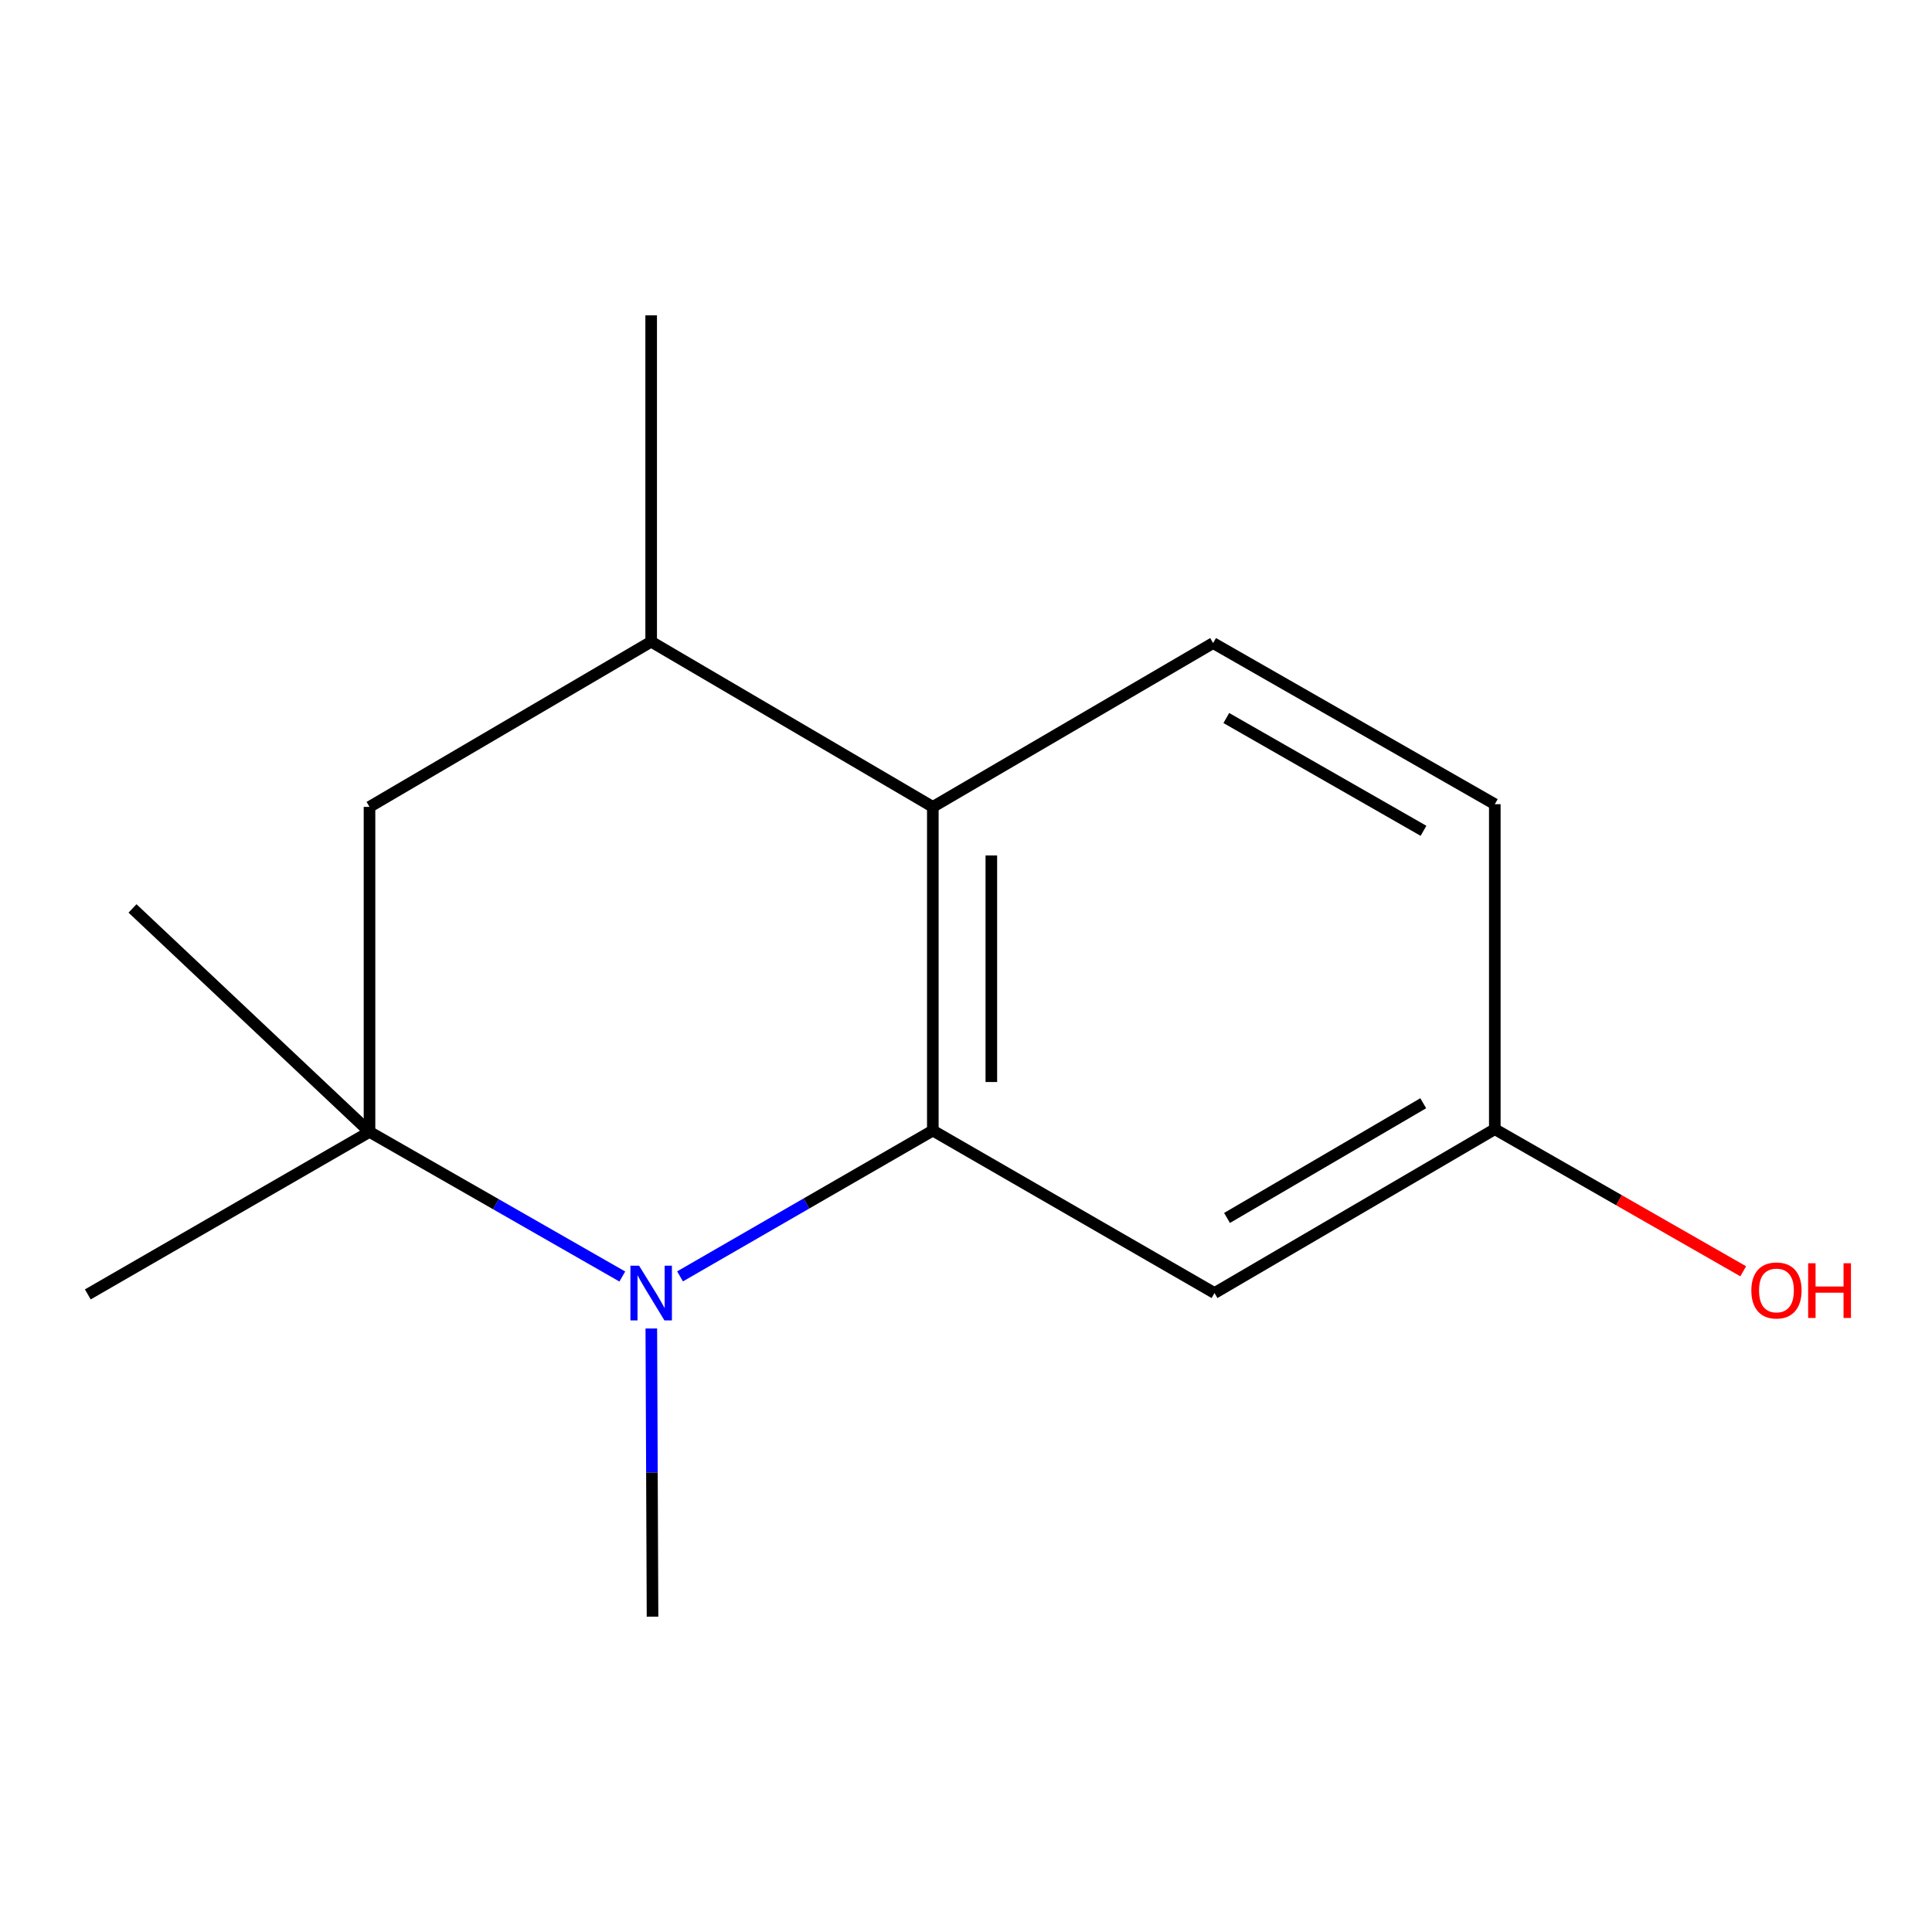 <?xml version='1.0' encoding='iso-8859-1'?>
<svg version='1.1' baseProfile='full'
              xmlns='http://www.w3.org/2000/svg'
                      xmlns:rdkit='http://www.rdkit.org/xml'
                      xmlns:xlink='http://www.w3.org/1999/xlink'
                  xml:space='preserve'
width='1000px' height='1000px' viewBox='0 0 1000 1000'>
<!-- END OF HEADER -->
<rect style='opacity:1.0;fill:#FFFFFF;stroke:none' width='1000' height='1000' x='0' y='0'> </rect>
<path class='bond-0' d='M 351.989,660.651 L 417.408,622.917' style='fill:none;fill-rule:evenodd;stroke:#0000FF;stroke-width:6px;stroke-linecap:butt;stroke-linejoin:miter;stroke-opacity:1' />
<path class='bond-0' d='M 417.408,622.917 L 482.827,585.183' style='fill:none;fill-rule:evenodd;stroke:#000000;stroke-width:6px;stroke-linecap:butt;stroke-linejoin:miter;stroke-opacity:1' />
<path class='bond-1' d='M 322.103,660.724 L 256.68,623.29' style='fill:none;fill-rule:evenodd;stroke:#0000FF;stroke-width:6px;stroke-linecap:butt;stroke-linejoin:miter;stroke-opacity:1' />
<path class='bond-1' d='M 256.68,623.29 L 191.257,585.856' style='fill:none;fill-rule:evenodd;stroke:#000000;stroke-width:6px;stroke-linecap:butt;stroke-linejoin:miter;stroke-opacity:1' />
<path class='bond-9' d='M 337.119,687.62 L 337.434,762.199' style='fill:none;fill-rule:evenodd;stroke:#0000FF;stroke-width:6px;stroke-linecap:butt;stroke-linejoin:miter;stroke-opacity:1' />
<path class='bond-9' d='M 337.434,762.199 L 337.748,836.778' style='fill:none;fill-rule:evenodd;stroke:#000000;stroke-width:6px;stroke-linecap:butt;stroke-linejoin:miter;stroke-opacity:1' />
<path class='bond-2' d='M 482.827,585.183 L 482.827,417.644' style='fill:none;fill-rule:evenodd;stroke:#000000;stroke-width:6px;stroke-linecap:butt;stroke-linejoin:miter;stroke-opacity:1' />
<path class='bond-2' d='M 513.111,560.052 L 513.111,442.774' style='fill:none;fill-rule:evenodd;stroke:#000000;stroke-width:6px;stroke-linecap:butt;stroke-linejoin:miter;stroke-opacity:1' />
<path class='bond-5' d='M 482.827,585.183 L 628.629,669.272' style='fill:none;fill-rule:evenodd;stroke:#000000;stroke-width:6px;stroke-linecap:butt;stroke-linejoin:miter;stroke-opacity:1' />
<path class='bond-4' d='M 191.257,585.856 L 191.257,417.644' style='fill:none;fill-rule:evenodd;stroke:#000000;stroke-width:6px;stroke-linecap:butt;stroke-linejoin:miter;stroke-opacity:1' />
<path class='bond-10' d='M 191.257,585.856 L 68.588,470.204' style='fill:none;fill-rule:evenodd;stroke:#000000;stroke-width:6px;stroke-linecap:butt;stroke-linejoin:miter;stroke-opacity:1' />
<path class='bond-11' d='M 191.257,585.856 L 45.455,669.979' style='fill:none;fill-rule:evenodd;stroke:#000000;stroke-width:6px;stroke-linecap:butt;stroke-linejoin:miter;stroke-opacity:1' />
<path class='bond-6' d='M 482.827,417.644 L 627.906,332.848' style='fill:none;fill-rule:evenodd;stroke:#000000;stroke-width:6px;stroke-linecap:butt;stroke-linejoin:miter;stroke-opacity:1' />
<path class='bond-14' d='M 482.827,417.644 L 337.042,332.141' style='fill:none;fill-rule:evenodd;stroke:#000000;stroke-width:6px;stroke-linecap:butt;stroke-linejoin:miter;stroke-opacity:1' />
<path class='bond-3' d='M 337.042,332.141 L 191.257,417.644' style='fill:none;fill-rule:evenodd;stroke:#000000;stroke-width:6px;stroke-linecap:butt;stroke-linejoin:miter;stroke-opacity:1' />
<path class='bond-13' d='M 337.042,332.141 L 337.042,163.222' style='fill:none;fill-rule:evenodd;stroke:#000000;stroke-width:6px;stroke-linecap:butt;stroke-linejoin:miter;stroke-opacity:1' />
<path class='bond-7' d='M 628.629,669.272 L 773.708,584.46' style='fill:none;fill-rule:evenodd;stroke:#000000;stroke-width:6px;stroke-linecap:butt;stroke-linejoin:miter;stroke-opacity:1' />
<path class='bond-7' d='M 635.107,630.406 L 736.662,571.037' style='fill:none;fill-rule:evenodd;stroke:#000000;stroke-width:6px;stroke-linecap:butt;stroke-linejoin:miter;stroke-opacity:1' />
<path class='bond-15' d='M 627.906,332.848 L 773.708,416.247' style='fill:none;fill-rule:evenodd;stroke:#000000;stroke-width:6px;stroke-linecap:butt;stroke-linejoin:miter;stroke-opacity:1' />
<path class='bond-15' d='M 634.739,371.645 L 736.801,430.025' style='fill:none;fill-rule:evenodd;stroke:#000000;stroke-width:6px;stroke-linecap:butt;stroke-linejoin:miter;stroke-opacity:1' />
<path class='bond-8' d='M 773.708,584.46 L 773.708,416.247' style='fill:none;fill-rule:evenodd;stroke:#000000;stroke-width:6px;stroke-linecap:butt;stroke-linejoin:miter;stroke-opacity:1' />
<path class='bond-12' d='M 773.708,584.46 L 838.001,621.24' style='fill:none;fill-rule:evenodd;stroke:#000000;stroke-width:6px;stroke-linecap:butt;stroke-linejoin:miter;stroke-opacity:1' />
<path class='bond-12' d='M 838.001,621.24 L 902.294,658.02' style='fill:none;fill-rule:evenodd;stroke:#FF0000;stroke-width:6px;stroke-linecap:butt;stroke-linejoin:miter;stroke-opacity:1' />
<path  class='atom-0' d='M 330.782 655.112
L 340.062 670.112
Q 340.982 671.592, 342.462 674.272
Q 343.942 676.952, 344.022 677.112
L 344.022 655.112
L 347.782 655.112
L 347.782 683.432
L 343.902 683.432
L 333.942 667.032
Q 332.782 665.112, 331.542 662.912
Q 330.342 660.712, 329.982 660.032
L 329.982 683.432
L 326.302 683.432
L 326.302 655.112
L 330.782 655.112
' fill='#0000FF'/>
<path  class='atom-13' d='M 906.493 667.939
Q 906.493 661.139, 909.853 657.339
Q 913.213 653.539, 919.493 653.539
Q 925.773 653.539, 929.133 657.339
Q 932.493 661.139, 932.493 667.939
Q 932.493 674.819, 929.093 678.739
Q 925.693 682.619, 919.493 682.619
Q 913.253 682.619, 909.853 678.739
Q 906.493 674.859, 906.493 667.939
M 919.493 679.419
Q 923.813 679.419, 926.133 676.539
Q 928.493 673.619, 928.493 667.939
Q 928.493 662.379, 926.133 659.579
Q 923.813 656.739, 919.493 656.739
Q 915.173 656.739, 912.813 659.539
Q 910.493 662.339, 910.493 667.939
Q 910.493 673.659, 912.813 676.539
Q 915.173 679.419, 919.493 679.419
' fill='#FF0000'/>
<path  class='atom-13' d='M 935.893 653.859
L 939.733 653.859
L 939.733 665.899
L 954.213 665.899
L 954.213 653.859
L 958.053 653.859
L 958.053 682.179
L 954.213 682.179
L 954.213 669.099
L 939.733 669.099
L 939.733 682.179
L 935.893 682.179
L 935.893 653.859
' fill='#FF0000'/>
</svg>
